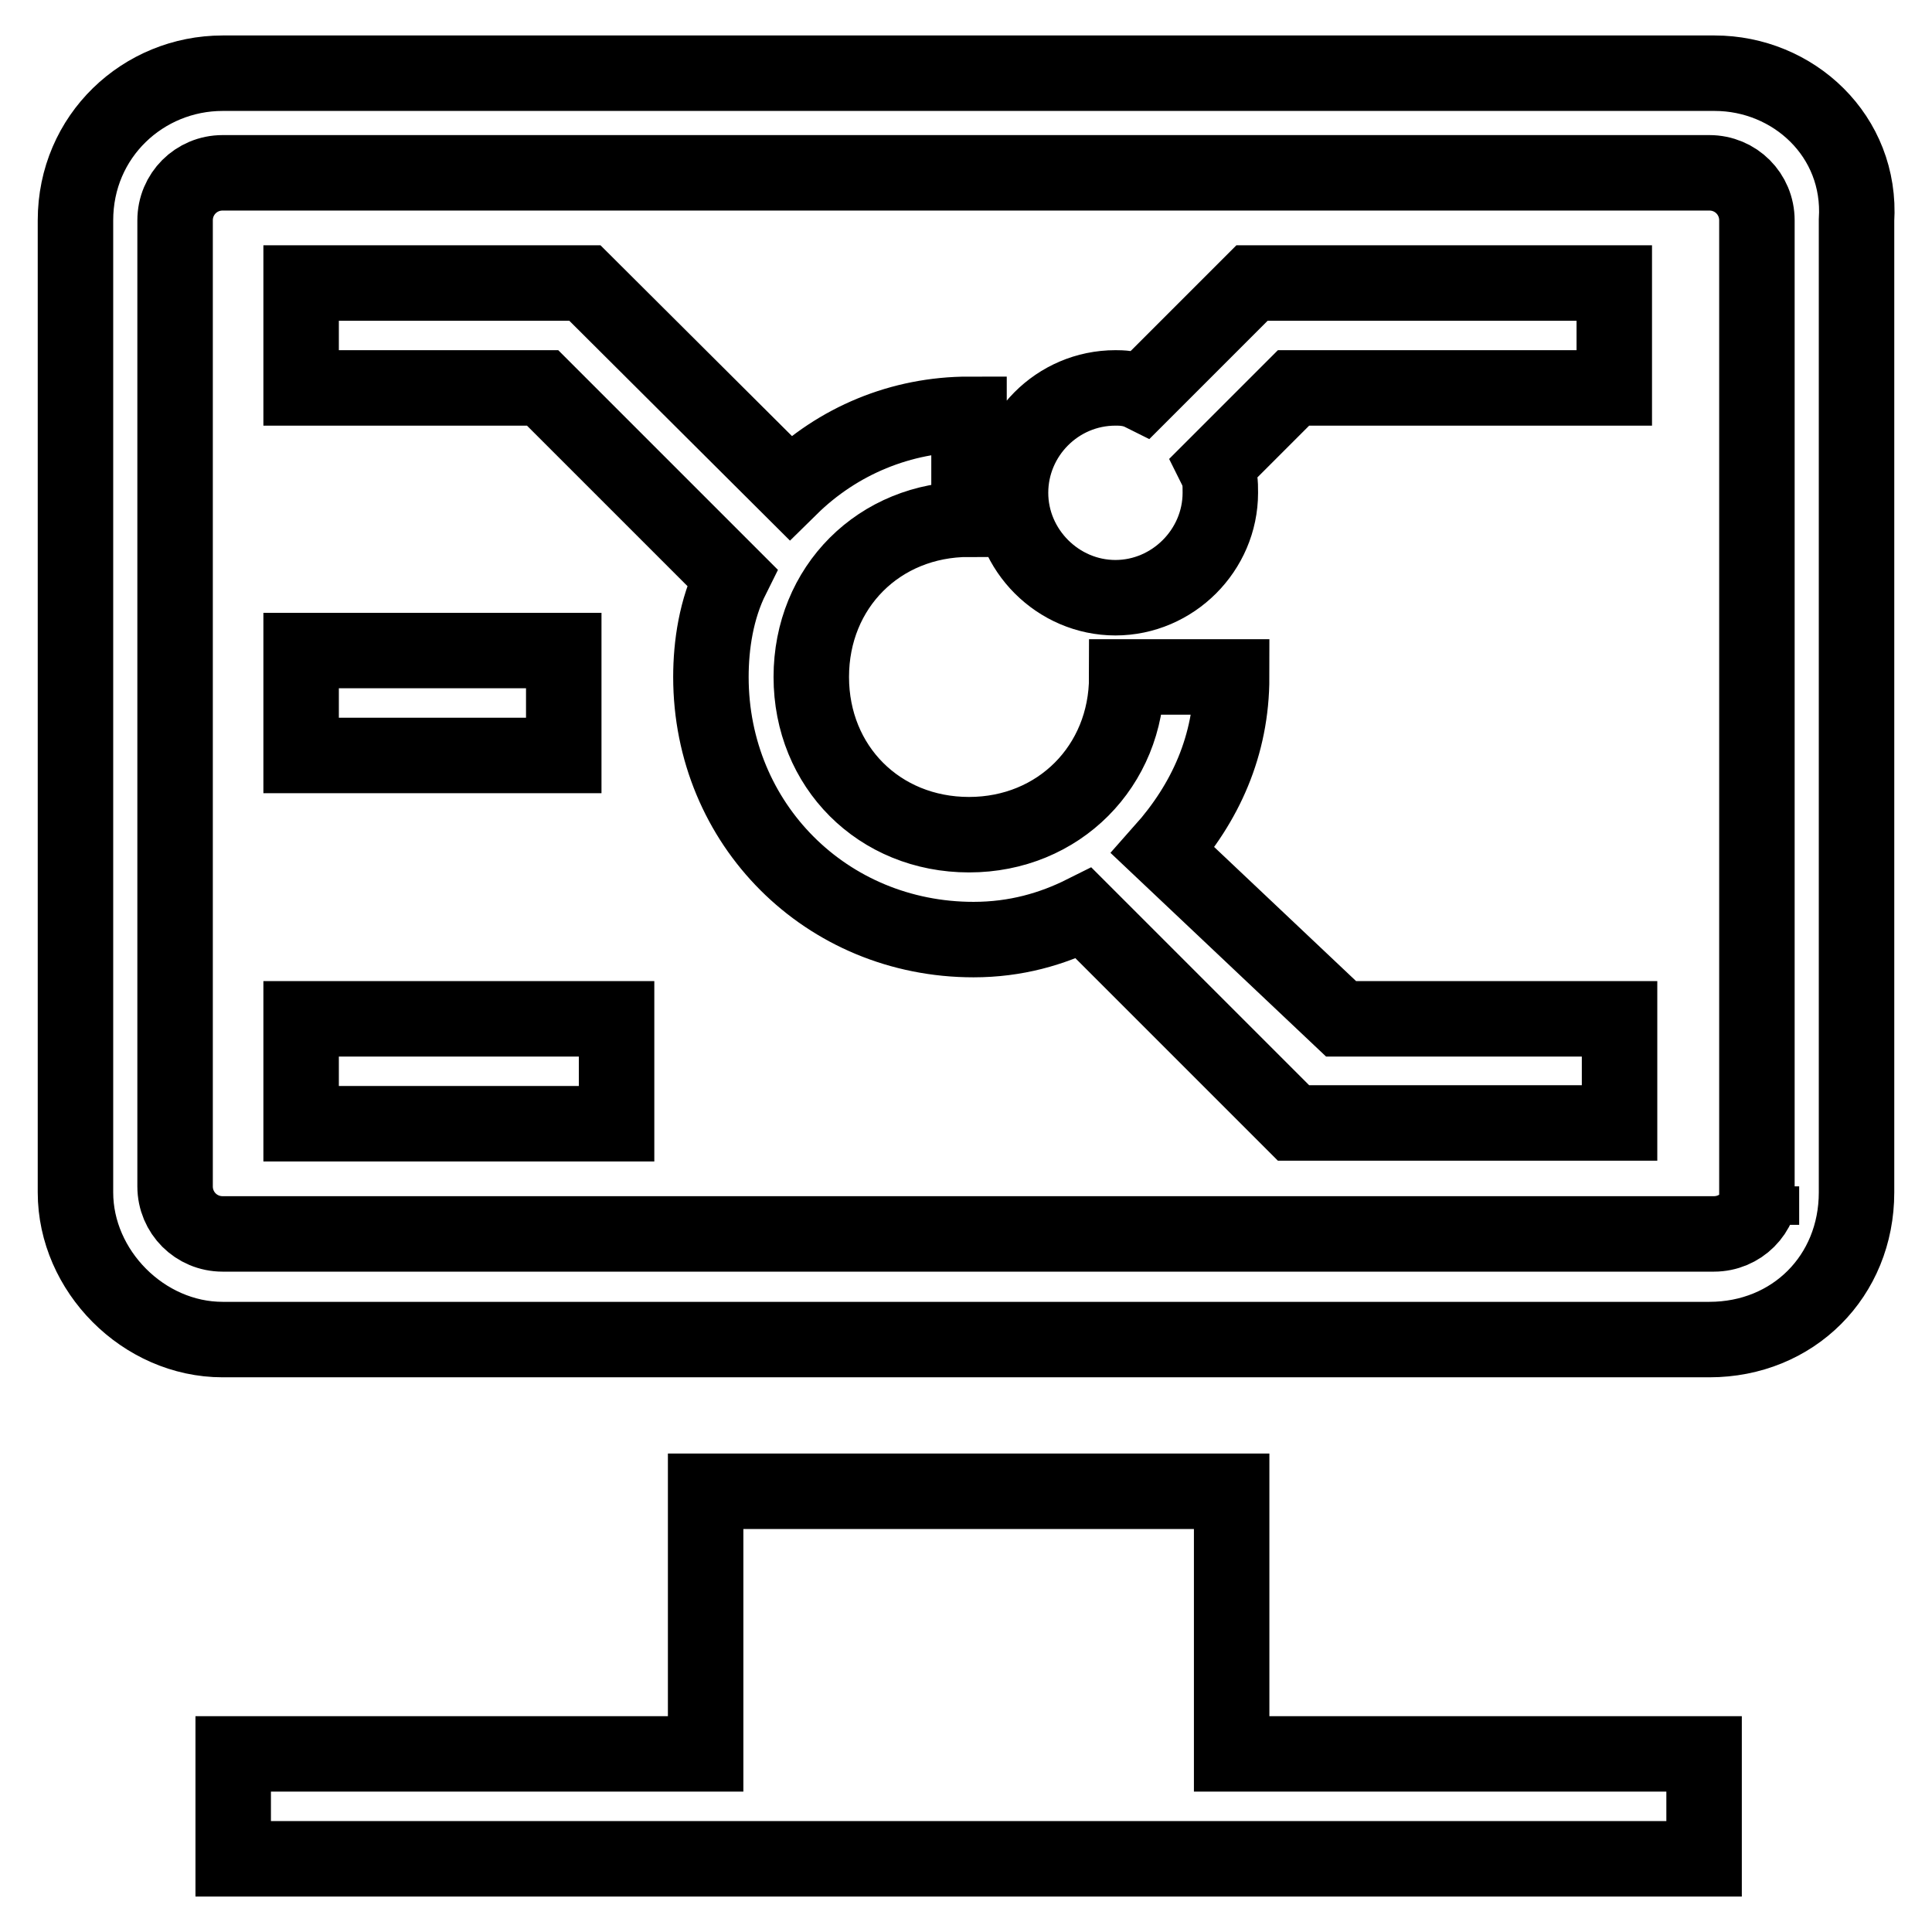 <?xml version="1.0" encoding="utf-8"?>
<!-- Svg Vector Icons : http://www.onlinewebfonts.com/icon -->
<!DOCTYPE svg PUBLIC "-//W3C//DTD SVG 1.1//EN" "http://www.w3.org/Graphics/SVG/1.1/DTD/svg11.dtd">
<svg version="1.1" xmlns="http://www.w3.org/2000/svg" xmlns:xlink="http://www.w3.org/1999/xlink" x="0px" y="0px" viewBox="0 0 256 256" enable-background="new 0 0 256 256" xml:space="preserve">
<g> <path stroke-width="10" fill-opacity="0" stroke="#000000"  d="M163.1,197.6H93.5v34.8H30.9v13.9h194.9v-13.9h-62.6V197.6z M227.2,9.7H29.5C19,9.7,10,18,10,29.2v128.8 c0,10.4,9,19.5,19.5,19.5h197c11.1,0,19.5-8.4,19.5-19.5V29.2C246.7,18,237.6,9.7,227.2,9.7z M233.4,157.2c0,3.5-2.8,6.3-6.3,6.3 H29.5c-3.5,0-6.3-2.8-6.3-6.3V29.2c0-3.5,2.8-6.3,6.3-6.3h197c3.5,0,6.3,2.8,6.3,6.3v128.1H233.4z M154.1,112.7 c5.6-6.3,9.1-13.9,9.1-23h-13.9c0,11.8-9,20.9-20.9,20.9s-20.9-9-20.9-20.9s9-20.9,20.9-20.9V54.9c-9,0-17.4,3.5-23.7,9.7 L77.5,37.5H39.9v13.9h32L97,76.5c-2.1,4.2-2.8,9-2.8,13.2c0,19.5,15.3,34.8,34.8,34.8c5.6,0,10.4-1.4,14.6-3.5l27.8,27.8h43.2V135 h-36.9L154.1,112.7z M39.9,86.2h34.8v13.9H39.9V86.2z M39.9,135h41.8v13.9H39.9V135z M151.3,52.1c-1.4-0.7-2.8-0.7-3.5-0.7 c-7.7,0-13.9,6.3-13.9,13.9s6.3,13.9,13.9,13.9s13.9-6.3,13.9-13.9c0-1.4,0-2.1-0.7-3.5l10.4-10.4h42.5V37.5h-48L151.3,52.1z"/></g>
</svg>